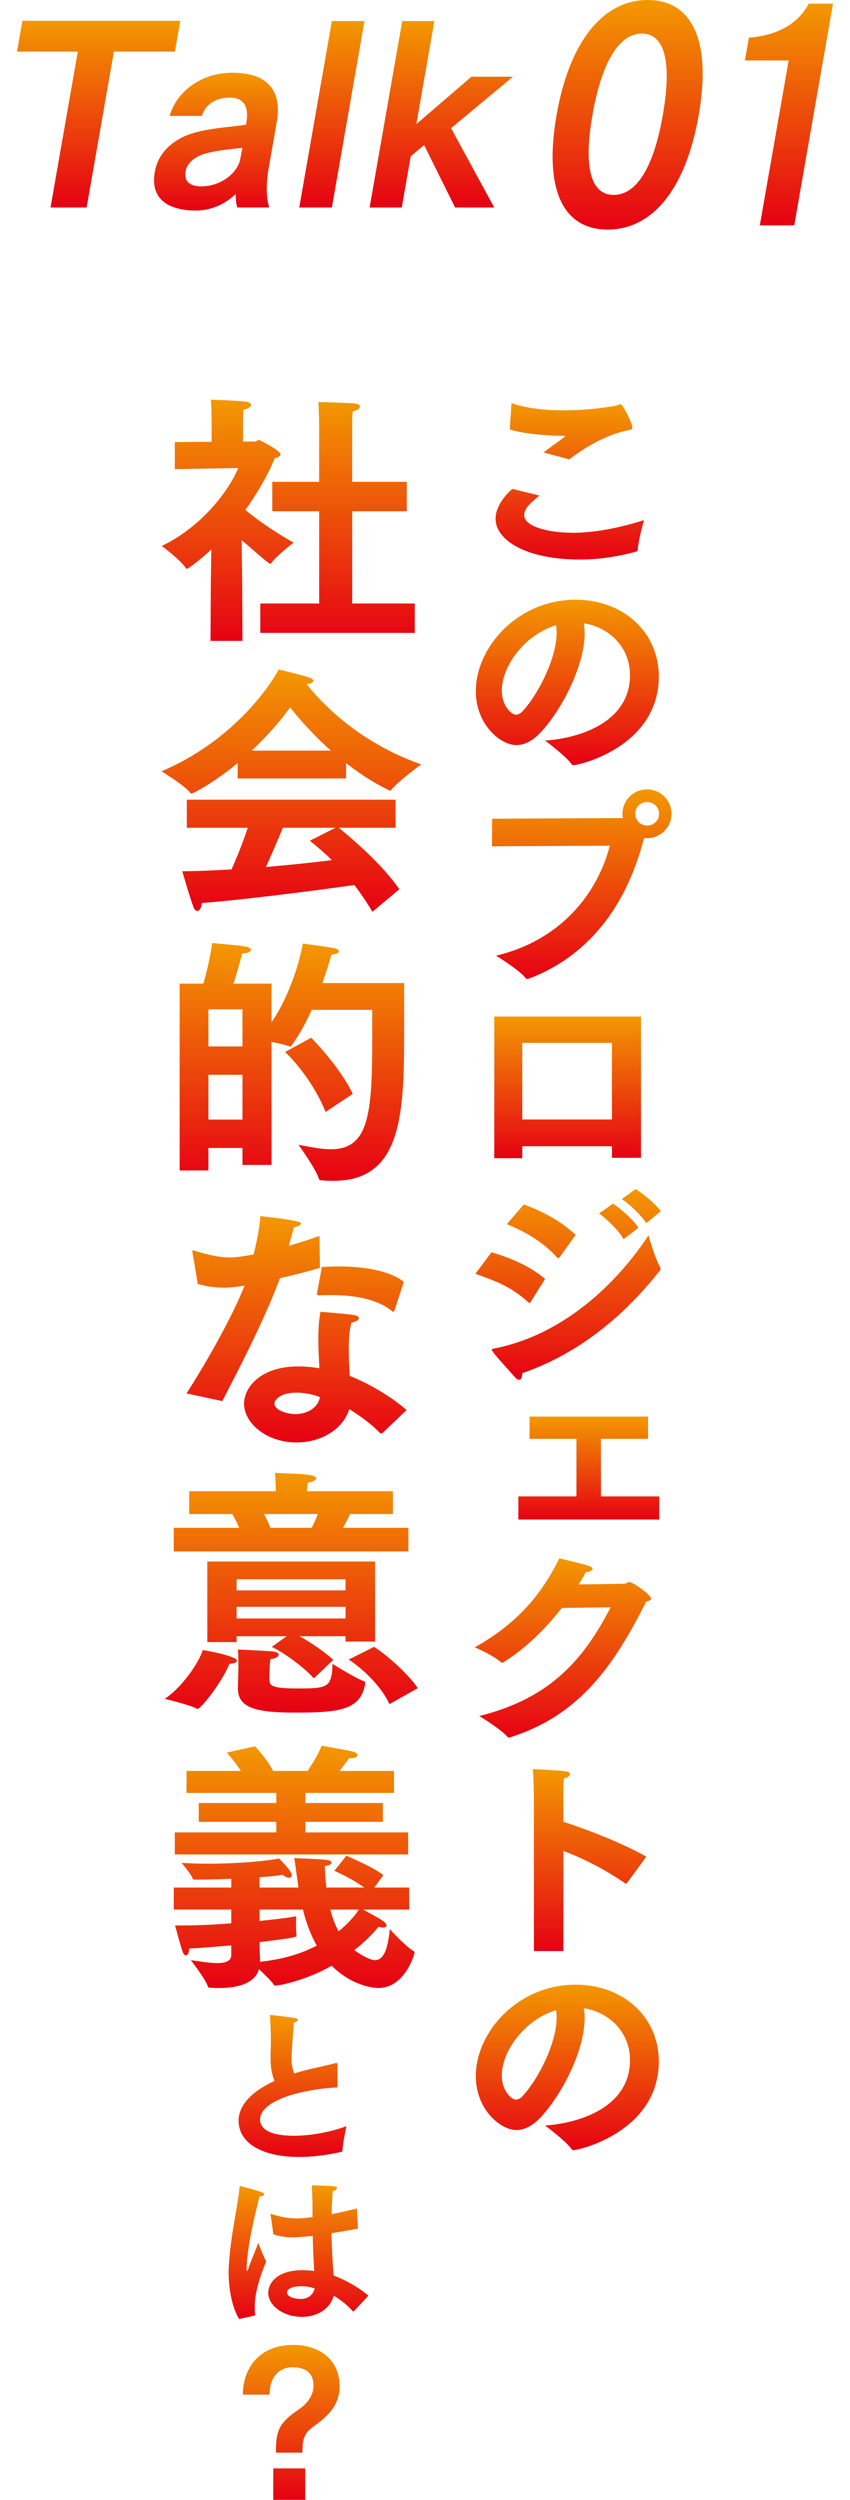<svg width="100" height="294" viewBox="0 0 100 294" fill="none" xmlns="http://www.w3.org/2000/svg">
<g clip-path="url(#clip0_24_31771)">
<path d="M9.151 6.067H2L2.633 2.449H21.211L20.578 6.067H13.399L10.191 24.403H5.945L9.153 6.067H9.151Z" fill="url(#paint0_linear_24_31771)"/>
<path d="M27.92 24.401C27.756 23.933 27.721 23.187 27.734 22.8C26.642 23.877 25.008 24.761 23.007 24.761C20.65 24.761 17.556 23.961 18.21 20.232C18.568 18.187 19.918 16.891 21.565 16.089C23.717 15.067 27.047 14.985 28.941 14.654C28.956 14.571 28.966 14.515 28.98 14.434C29.261 12.832 28.895 11.478 27.032 11.478C25.36 11.478 24.147 12.306 23.75 13.632H19.969C20.678 10.98 23.462 8.551 27.352 8.551C32.23 8.551 33.06 11.478 32.576 14.239C32.572 14.267 32.566 14.295 32.562 14.322L31.605 19.791C31.282 21.64 31.32 23.298 31.675 24.401H27.921H27.92ZM28.517 17.387C27.117 17.552 24.425 17.746 23.21 18.437C22.052 19.1 21.894 19.846 21.846 20.122C21.604 21.503 22.546 21.916 23.696 21.916C25.697 21.916 27.668 20.674 28.218 18.933L28.517 17.387Z" fill="url(#paint1_linear_24_31771)"/>
<path d="M39.043 2.477H42.88L39.043 24.403H35.207L39.043 2.477Z" fill="url(#paint2_linear_24_31771)"/>
<path d="M47.321 2.477H51.102L48.981 14.6L55.465 9.022H60.343L53.065 15.07L58.145 24.404H53.541L49.894 17.058L48.319 18.384L47.266 24.404H43.484L47.321 2.478V2.477Z" fill="url(#paint3_linear_24_31771)"/>
<path d="M65.478 13.532C66.989 4.891 70.937 0 76.208 0C81.478 0 83.714 4.891 82.203 13.532C80.68 22.239 76.755 27 71.485 27C66.214 27 63.955 22.239 65.478 13.532ZM77.98 13.532C79.189 6.619 77.89 3.945 75.517 3.945C73.144 3.945 70.91 6.619 69.7 13.532C68.513 20.314 69.796 22.923 72.196 22.923C74.597 22.923 76.792 20.314 77.98 13.532Z" fill="url(#paint4_linear_24_31771)"/>
<path d="M93.436 26.505H89.391L92.785 7.107H87.641L88.11 4.428C92.601 4.089 94.424 1.817 95.153 0.426H97.999L93.437 26.505H93.436Z" fill="url(#paint5_linear_24_31771)"/>
</g>
<g clip-path="url(#clip1_24_31771)">
<path d="M63.465 58.274C62.403 59.155 61.669 59.784 61.669 60.59C61.669 61.924 64.503 62.654 67.413 62.654C69.564 62.654 72.322 62.252 75.762 61.169C75.762 61.169 75.13 63.384 75.028 64.618C75.028 64.794 74.978 64.819 74.826 64.87C72.473 65.524 70.247 65.802 68.198 65.802C62.1 65.802 58.305 63.636 58.305 60.993C58.305 59.306 59.873 57.822 60.278 57.494L63.465 58.275V58.274ZM60.176 47.398C61.846 48.002 63.996 48.254 66.273 48.254C68.322 48.254 70.473 48.078 72.497 47.7C72.7 47.675 72.876 47.524 73.004 47.524C73.257 47.524 74.395 49.739 74.395 50.293C74.395 50.494 74.244 50.52 73.914 50.595C70.727 51.199 67.716 53.44 66.982 54.019L63.945 53.214C64.705 52.61 65.741 51.905 66.349 51.427C66.426 51.351 66.475 51.326 66.475 51.301C66.475 51.251 66.374 51.251 66.324 51.251C64.451 51.251 61.517 51.024 59.974 50.495L60.176 47.4V47.398Z" fill="url(#paint6_linear_24_31771)"/>
<path d="M74.116 79.392C74.116 76.195 71.763 73.779 68.677 73.3C68.753 73.678 68.779 74.056 68.779 74.484C68.779 78.31 66.072 83.496 63.617 86.113C62.655 87.145 61.693 87.623 60.733 87.623C58.886 87.623 55.977 85.207 55.977 81.28C55.977 76.17 60.86 70.531 67.716 70.531C73.383 70.531 77.507 74.382 77.507 79.568C77.482 87.774 68.197 89.989 67.438 89.989C67.362 89.989 67.312 89.964 67.261 89.888C66.578 88.906 64.124 87.093 64.124 87.093C68.425 86.791 74.117 84.828 74.117 79.391L74.116 79.392ZM59.037 81.204C59.037 83.093 60.227 84.049 60.682 84.049C60.961 84.049 61.263 83.899 61.517 83.596C63.389 81.557 65.489 77.328 65.489 74.408C65.489 74.105 65.464 73.804 65.413 73.527C61.77 74.634 59.037 78.284 59.037 81.204Z" fill="url(#paint7_linear_24_31771)"/>
<path d="M57.901 96.281L73.157 96.205C73.208 96.205 73.234 96.205 73.283 96.18C73.258 96.029 73.233 95.877 73.233 95.701C73.233 94.115 74.522 92.832 76.116 92.832C77.71 92.832 79 94.115 79 95.701C79 97.287 77.71 98.57 76.116 98.57H75.763C73.359 107.96 67.996 112.919 62.227 115.084C62.15 115.109 62.101 115.135 62.05 115.135C61.974 115.135 61.898 115.109 61.822 115.009C61.063 114.027 58.356 112.391 58.356 112.391C65.946 110.579 70.272 105.141 71.74 99.453L57.875 99.528L57.9 96.281H57.901ZM76.119 97.087C76.903 97.087 77.536 96.483 77.536 95.702C77.536 94.921 76.903 94.318 76.119 94.318C75.334 94.318 74.727 94.947 74.727 95.702C74.727 96.458 75.359 97.087 76.119 97.087Z" fill="url(#paint8_linear_24_31771)"/>
<path d="M58.152 119.543H75.408V136.157H71.992V134.797H61.442V136.207H58.152V119.543ZM71.992 131.651V122.639H61.442V131.651H71.992Z" fill="url(#paint9_linear_24_31771)"/>
<path d="M57.826 147.26C60.154 147.965 62.406 148.921 64.127 150.406L62.431 153.099C62.38 153.175 62.355 153.225 62.28 153.225C62.254 153.225 62.204 153.199 62.154 153.149C60.307 151.462 58.662 150.757 55.93 149.801L57.828 147.259L57.826 147.26ZM77.663 148.996C77.714 149.072 77.714 149.147 77.714 149.197C77.714 149.299 77.688 149.373 77.612 149.449C73.386 154.786 68.049 159.216 61.444 161.481C61.444 161.96 61.318 162.262 61.09 162.262C60.939 162.262 60.761 162.161 60.559 161.935C59.977 161.255 58.382 159.568 57.927 158.888C57.876 158.812 57.851 158.763 57.851 158.738C57.851 158.636 57.977 158.612 58.129 158.587C66.276 157.001 72.576 150.935 76.296 145.27C76.296 145.27 76.979 147.813 77.662 148.996H77.663ZM61.622 141.645C63.975 142.501 66.025 143.634 67.719 145.22L65.847 147.838C65.77 147.914 65.721 147.964 65.67 147.964C65.619 147.964 65.594 147.938 65.544 147.888C63.899 146.075 62.001 144.943 59.624 143.96L61.622 141.644V141.645ZM72.122 141.544C72.907 142.073 74.399 143.281 75.107 144.389L73.362 145.723C72.83 144.767 71.464 143.407 70.478 142.702L72.123 141.544H72.122ZM74.778 139.832C75.512 140.285 77.131 141.544 77.738 142.451L76.042 143.835C75.436 142.929 74.119 141.646 73.159 141.015L74.778 139.832Z" fill="url(#paint10_linear_24_31771)"/>
<path d="M60.986 175.979H67.817V169.208H62.301V166.59H76.241V169.208H70.7V175.979H77.557V178.698H60.984V175.979H60.986Z" fill="url(#paint11_linear_24_31771)"/>
<path d="M66.098 189.094C63.77 192.064 61.316 194.204 59.216 195.487C59.165 195.513 59.14 195.538 59.09 195.538C59.041 195.538 58.964 195.513 58.913 195.462C58.129 194.707 55.852 193.726 55.852 193.726C60.963 190.881 63.821 187.332 65.795 183.254C66.681 183.48 68.755 183.959 69.236 184.135C69.566 184.26 69.717 184.387 69.717 184.487C69.717 184.688 69.363 184.84 68.932 184.889C68.654 185.368 68.375 185.846 68.072 186.324C70.679 186.299 73.462 186.248 73.512 186.248C73.714 186.223 73.816 186.047 74.018 186.047C74.499 186.047 76.599 187.582 76.599 187.985C76.599 188.136 76.422 188.262 76.017 188.362C72.298 195.713 68.301 201.704 59.977 204.322C59.926 204.347 59.875 204.347 59.851 204.347C59.8 204.347 59.749 204.322 59.699 204.246C58.89 203.314 56.384 201.804 56.384 201.804C64.86 199.69 68.706 195.059 71.844 189.017L66.1 189.092L66.098 189.094Z" fill="url(#paint12_linear_24_31771)"/>
<path d="M62.81 211.172C62.81 211.172 62.784 209.158 62.684 208.051C66.656 208.252 67.061 208.277 67.061 208.629C67.061 208.805 66.859 209.006 66.352 209.133C66.276 209.662 66.276 210.316 66.276 210.668V214.242C69.261 215.199 73.335 216.81 76.042 218.345L73.765 221.441C73.739 221.492 73.688 221.517 73.639 221.517C73.613 221.517 73.562 221.492 73.513 221.466C71.134 219.805 68.655 218.572 66.277 217.666V229.446H62.811V211.171L62.81 211.172Z" fill="url(#paint13_linear_24_31771)"/>
<path d="M74.116 242.259C74.116 239.062 71.763 236.646 68.677 236.168C68.753 236.545 68.779 236.923 68.779 237.351C68.779 241.177 66.072 246.363 63.617 248.981C62.655 250.012 61.693 250.491 60.733 250.491C58.886 250.491 55.977 248.074 55.977 244.147C55.977 239.037 60.86 233.398 67.716 233.398C73.383 233.398 77.507 237.25 77.507 242.435C77.482 250.641 68.197 252.856 67.438 252.856C67.362 252.856 67.312 252.831 67.261 252.755C66.578 251.773 64.124 249.961 64.124 249.961C68.425 249.658 74.117 247.695 74.117 242.258L74.116 242.259ZM59.037 244.071C59.037 245.96 60.227 246.916 60.682 246.916C60.961 246.916 61.263 246.766 61.517 246.463C63.389 244.424 65.489 240.195 65.489 237.275C65.489 236.973 65.464 236.671 65.413 236.394C61.77 237.502 59.037 241.152 59.037 244.071Z" fill="url(#paint14_linear_24_31771)"/>
<path d="M24.797 69.226L24.86 64.612C24.076 65.36 22.228 66.888 21.977 66.888C21.914 66.888 21.883 66.857 21.82 66.763C21.318 65.922 19.031 64.208 19.031 64.208C24.107 61.745 27.115 57.287 28.023 55.042L20.567 55.167V51.987L24.891 51.956V49.214C24.891 49.214 24.891 47.842 24.797 47C24.797 47 28.368 47.124 29.027 47.25C29.34 47.312 29.529 47.467 29.529 47.624C29.529 47.841 29.247 48.06 28.651 48.184C28.588 48.589 28.588 49.462 28.588 49.462V51.925H29.998C30.155 51.925 30.311 51.738 30.5 51.738C30.5 51.738 33.007 52.953 33.007 53.452C33.007 53.67 32.662 53.795 32.317 53.889C31.66 55.541 30.469 57.724 28.871 59.968C30.343 61.215 32.787 62.867 34.542 63.803C34.542 63.803 32.505 65.393 31.974 66.141C31.911 66.234 31.849 66.297 31.786 66.297C31.629 66.297 30.752 65.517 28.433 63.523L28.496 68.853L28.527 75.368H24.767L24.798 69.227L24.797 69.226ZM30.624 70.971H37.549V60.123H32.035V56.663H37.549V49.867C37.549 49.867 37.518 48.09 37.455 47.279C37.455 47.279 41.215 47.373 41.873 47.466C42.186 47.529 42.343 47.653 42.343 47.809C42.343 48.027 42.092 48.246 41.497 48.37C41.434 48.9 41.434 49.898 41.434 49.898V56.662H47.857V60.122H41.434V70.97H48.797V74.43H30.624V70.97V70.971Z" fill="url(#paint15_linear_24_31771)"/>
<path d="M27.961 89.738C25.204 92.014 22.728 93.323 22.54 93.323C22.477 93.323 22.446 93.293 22.383 93.23C21.757 92.389 19 90.705 19 90.705C28.463 86.683 32.63 79.108 32.786 78.734C32.786 78.734 35.449 79.358 36.452 79.701C36.703 79.794 36.86 79.951 36.86 80.075C36.86 80.231 36.641 80.386 36.076 80.449C37.581 82.382 41.998 87.244 49.549 89.894C49.549 89.894 46.761 91.92 46.04 92.887C46.009 92.95 45.946 92.98 45.883 92.98C45.883 92.98 43.658 92.046 40.713 89.738V91.546H27.961V89.738ZM21.977 94.04H46.541V97.345H39.867C41.057 98.343 44.879 101.491 46.979 104.577L43.815 107.226C43.125 106.073 42.437 105.045 41.684 104.078C38.456 104.545 29.276 105.762 23.731 106.198C23.731 106.697 23.48 107.133 23.198 107.133C23.041 107.133 22.885 106.977 22.759 106.666C22.351 105.605 21.443 102.457 21.443 102.457C23.103 102.457 25.109 102.363 27.239 102.239C27.96 100.649 28.65 98.841 29.15 97.345H21.977V94.04ZM38.927 88.273C36.765 86.341 35.136 84.471 34.133 83.193C33.1 84.627 31.564 86.435 29.621 88.273H38.927ZM39.46 97.345H33.288C32.818 98.436 32.034 100.307 31.282 101.959C34.134 101.709 36.922 101.429 39.053 101.148C38.238 100.368 37.393 99.621 36.452 98.873L39.46 97.345Z" fill="url(#paint16_linear_24_31771)"/>
<path d="M21.133 115.672H23.922C24.454 113.927 24.893 111.589 24.955 110.902C25.237 110.933 27.963 111.152 28.84 111.307C29.342 111.401 29.53 111.557 29.53 111.681C29.53 111.899 29.122 112.118 28.497 112.118C28.497 112.118 27.964 114.175 27.463 115.671H31.944V120.223C34.231 116.856 35.36 112.616 35.611 110.964C35.611 110.964 38.524 111.338 39.433 111.525C39.621 111.587 39.872 111.712 39.872 111.868C39.872 112.024 39.684 112.179 38.994 112.273C38.775 113.083 38.398 114.268 37.928 115.608H47.547V121.344C47.547 130.821 47.328 138.864 39.276 138.864C38.806 138.864 38.304 138.864 37.803 138.802C37.679 138.802 37.553 138.771 37.522 138.645C37.177 137.461 35.109 134.624 35.109 134.624C36.331 134.841 37.678 135.154 38.931 135.154C43.349 135.154 43.788 131.07 43.788 122.373V118.757H36.675C36.017 120.222 35.203 121.718 34.262 122.996C34.231 123.027 34.199 123.059 34.137 123.059H34.074C33.604 122.872 32.727 122.685 31.943 122.529V136.994H28.527V134.999H24.517V137.648H21.134V115.671L21.133 115.672ZM28.527 123.06V118.696H24.517V123.06H28.527ZM28.527 131.664V126.395H24.517V131.664H28.527ZM36.611 122.032C37.958 123.435 40.308 126.115 41.499 128.64L38.303 130.76C37.019 127.581 34.888 124.993 33.54 123.715L36.611 122.032Z" fill="url(#paint17_linear_24_31771)"/>
<path d="M21.945 163.867C23.512 161.436 27.052 155.544 28.775 151.179C27.898 151.336 27.115 151.429 26.3 151.429C25.361 151.429 24.389 151.305 23.261 150.993C23.261 150.868 22.665 147.407 22.665 147.407C22.634 147.314 22.634 147.251 22.634 147.19C22.634 147.065 22.665 147.033 22.728 147.033C22.822 147.033 22.947 147.096 23.104 147.158C24.733 147.625 25.829 147.875 27.052 147.875C27.616 147.875 27.961 147.844 29.841 147.532C30.468 144.882 30.561 143.916 30.624 143.012C33.82 143.365 35.418 143.646 35.418 143.853C35.418 144.071 35.011 144.29 34.573 144.32C34.448 144.82 34.228 145.661 33.977 146.502C35.199 146.159 36.452 145.754 37.58 145.349L37.643 149.09C36.139 149.557 34.479 149.963 32.943 150.305C31.126 155.168 28.18 160.873 26.145 164.77L21.946 163.866L21.945 163.867ZM45.006 168.512C44.943 168.543 44.881 168.575 44.818 168.575C44.787 168.575 44.724 168.575 44.693 168.512C43.66 167.422 42.28 166.455 41.09 165.707C40.306 168.232 37.612 169.635 34.886 169.635C31.376 169.635 28.713 167.391 28.713 165.053C28.713 163.276 30.5 160.688 35.136 160.688C35.951 160.688 36.797 160.781 37.58 160.906C37.517 159.815 37.455 158.63 37.455 157.477C37.455 156.323 37.518 155.201 37.706 154.265C37.706 154.265 40.84 154.515 41.592 154.639C42.03 154.702 42.218 154.857 42.218 155.013C42.218 155.231 41.873 155.45 41.341 155.543C41.09 156.478 41.028 157.569 41.028 158.661C41.028 159.753 41.091 160.843 41.153 161.81C43.252 162.62 46.166 164.304 47.827 165.831L45.007 168.512H45.006ZM34.855 163.774C32.943 163.774 32.286 164.647 32.286 165.021C32.286 165.925 33.978 166.299 34.73 166.299C36.014 166.299 37.361 165.675 37.643 164.304C36.798 163.961 35.763 163.774 34.855 163.774ZM46.416 154.078C46.386 154.172 46.322 154.265 46.259 154.265C46.228 154.265 46.166 154.235 46.102 154.172C44.473 152.831 41.841 152.301 38.99 152.301C38.551 152.301 38.112 152.301 37.673 152.332H37.485C37.36 152.332 37.297 152.301 37.297 152.176V152.082C37.297 152.082 37.83 149.246 37.861 148.996C38.488 148.966 39.145 148.934 39.803 148.934C42.686 148.934 45.757 149.37 47.511 150.742L46.414 154.077L46.416 154.078Z" fill="url(#paint18_linear_24_31771)"/>
<path d="M27.866 195.289C27.866 195.507 27.458 195.663 27.052 195.663H26.989C26.08 197.908 23.605 200.963 23.26 200.963C23.229 200.963 23.166 200.963 23.135 200.932C22.446 200.527 19.375 199.779 19.375 199.779C21.286 198.563 23.385 195.602 23.856 194.042C23.95 194.042 27.866 194.729 27.866 195.289ZM20.441 179.672H28.148C27.897 179.079 27.584 178.518 27.333 178.051H22.258V175.37H32.441V175.089C32.441 175.089 32.441 174.092 32.347 173.219C32.347 173.219 35.7 173.312 36.514 173.468C36.984 173.562 37.204 173.686 37.204 173.842C37.204 174.029 36.859 174.248 36.202 174.372C36.171 174.746 36.139 175.12 36.108 175.37H46.228V178.051H41.183C40.995 178.488 40.681 179.079 40.338 179.672H48.045V182.447H20.441V179.672ZM24.389 183.631H44.128V193.046H40.651V192.422H35.23C36.608 193.17 38.176 194.261 39.209 195.197L36.922 197.379C35.951 196.256 33.695 194.511 31.971 193.669L33.726 192.422H27.835V193.109H24.389V183.632V183.631ZM40.651 187.029V185.719H27.835V187.029H40.651ZM40.651 190.334V188.963H27.835V190.334H40.651ZM28.055 195.851C28.055 195.851 28.055 194.885 27.992 193.981C27.992 193.981 31.502 194.137 32.222 194.23C32.598 194.293 32.786 194.417 32.786 194.573C32.786 194.823 32.41 195.073 31.814 195.104C31.721 195.758 31.69 196.755 31.69 197.442C31.69 198.221 31.878 198.564 35.042 198.564C38.52 198.564 39.052 198.471 39.115 195.666C39.115 195.666 41.778 197.349 42.844 197.723C42.938 197.754 42.968 197.817 42.968 197.91V198.004C42.436 200.996 40.149 201.402 34.947 201.402C30.498 201.402 27.991 201.028 27.991 198.566V198.472L28.054 195.854L28.055 195.851ZM36.671 179.672C36.953 179.111 37.204 178.549 37.392 178.051H31.063C31.314 178.518 31.565 179.048 31.814 179.672H36.671ZM44.003 193.668C45.695 194.729 48.327 197.191 49.142 198.531L45.82 200.402C44.818 198.251 42.687 196.256 41.026 195.165L44.003 193.668Z" fill="url(#paint19_linear_24_31771)"/>
<path d="M20.441 221.976H27.209V220.947C25.799 221.01 24.296 221.041 22.917 221.041C22.793 221.041 22.698 221.01 22.666 220.916C22.448 220.324 21.35 219.078 21.35 219.078C22.416 219.14 23.481 219.171 24.515 219.171C28.619 219.171 32.222 218.735 32.818 218.548C34.165 219.888 34.322 220.325 34.322 220.543C34.322 220.699 34.228 220.823 34.009 220.823C33.852 220.823 33.571 220.73 33.258 220.48C32.945 220.543 31.941 220.667 30.532 220.76V221.976H35.107C34.699 218.858 34.637 218.64 34.605 218.516C34.605 218.516 37.519 218.609 38.49 218.733C38.803 218.764 38.992 218.89 38.992 219.045C38.992 219.2 38.773 219.388 38.209 219.449C38.24 220.353 38.303 221.195 38.397 221.974H42.846C41.31 220.852 39.336 220.01 39.336 220.01L40.746 218.233C40.746 218.233 43.817 219.511 45.102 220.508L44.036 221.973H48.14V224.561H42.719C44.694 225.652 45.476 226.058 45.476 226.432C45.476 226.588 45.319 226.681 45.069 226.681C44.913 226.681 44.757 226.65 44.537 226.588C43.753 227.523 42.813 228.458 41.685 229.332C42.281 229.768 43.439 230.516 44.129 230.516C45.068 230.516 45.633 229.362 45.852 226.868C45.852 226.868 47.732 228.926 48.672 229.456C48.735 229.487 48.766 229.549 48.766 229.612C48.766 229.83 47.638 233.789 44.505 233.789C44.098 233.789 41.497 233.633 39.021 231.17C36.013 232.885 32.911 233.508 32.379 233.508C32.316 233.508 32.222 233.478 32.191 233.384C31.94 232.979 31.126 232.2 30.468 231.576C29.966 233.26 27.961 233.79 25.799 233.79C25.454 233.79 25.078 233.79 24.733 233.759C24.608 233.759 24.483 233.728 24.452 233.603C24.201 232.762 22.447 230.517 22.447 230.517C23.449 230.641 24.608 230.86 25.548 230.86C26.488 230.86 27.208 230.643 27.208 229.926V228.772C25.422 228.928 23.668 229.083 22.258 229.146C22.227 229.739 22.07 229.956 21.882 229.956C21.757 229.956 21.6 229.832 21.506 229.582C21.224 228.803 20.597 226.434 20.597 226.434H21.381C23.167 226.434 25.235 226.34 27.208 226.184V224.563H20.441V221.976ZM20.566 215.491H32.504V214.244H23.386V212.031H32.504V210.846H21.946V208.258H28.338C27.586 207.074 26.678 206.107 26.678 206.107L29.999 205.36C29.999 205.36 31.41 206.856 32.13 208.258H36.203C36.767 207.385 37.52 206.17 37.833 205.297C37.833 205.297 41.122 205.858 41.624 206.014C41.906 206.107 42.063 206.264 42.063 206.419C42.063 206.606 41.812 206.762 41.279 206.762H41.06C40.779 207.168 40.371 207.728 39.964 208.258H46.356V210.846H35.923V212.031H45.041V214.244H35.923V215.491H48.017V218.079H20.566V215.491ZM30.593 230.704C33.35 230.424 35.544 229.707 37.267 228.803C36.609 227.649 36.045 226.247 35.638 224.563H30.531V225.904C32.693 225.686 34.385 225.467 34.855 225.343C34.855 225.343 34.824 225.904 34.824 226.465C34.824 226.901 34.855 227.338 34.887 227.587V227.65C34.887 227.774 34.856 227.868 30.532 228.398C30.532 229.426 30.595 229.988 30.595 230.612V230.705L30.593 230.704ZM38.864 224.563C39.115 225.591 39.46 226.434 39.836 227.119C41.152 226.059 41.904 225.061 42.217 224.563H38.864Z" fill="url(#paint20_linear_24_31771)"/>
<path d="M39.702 245.475C35.335 245.709 30.596 247.033 30.596 249.275C30.596 249.782 30.831 251.165 34.611 251.165C36.569 251.165 38.879 250.736 40.76 250.035C40.721 250.229 40.31 252.042 40.29 252.918C40.29 252.996 40.251 253.035 40.173 253.055C38.488 253.444 36.785 253.658 35.218 253.658C30.714 253.658 28.07 251.964 28.07 249.391C28.07 247.56 29.657 245.923 32.3 244.715C31.928 243.819 31.831 242.961 31.831 241.928C31.831 241.285 31.869 240.585 31.869 239.825C31.869 239.201 31.831 238.207 31.771 237.156C31.771 237.097 31.751 237.058 31.751 237.019C31.751 236.981 31.771 236.961 31.83 236.961C32.005 236.961 34.337 237.253 34.708 237.332C34.923 237.37 35.041 237.448 35.041 237.546C35.041 237.663 34.865 237.78 34.571 237.857C34.512 238.539 34.297 241.404 34.297 242.086C34.297 242.768 34.395 243.333 34.629 243.84C35.119 243.684 35.647 243.529 36.216 243.391C37.155 243.157 38.664 242.846 39.428 242.631C39.486 242.611 39.526 242.611 39.565 242.611C39.663 242.611 39.702 242.65 39.702 242.748V245.475Z" fill="url(#paint21_linear_24_31771)"/>
<path d="M28.132 272.716C27.31 271.391 26.898 269.17 26.898 267.242C26.898 266.989 26.898 266.735 26.918 266.502C27.134 262.76 27.995 259.371 28.172 257.306C28.192 257.149 28.172 257.091 28.25 257.091C28.426 257.091 30.405 257.656 30.757 257.793C30.973 257.871 31.07 257.968 31.07 258.066C31.07 258.182 30.854 258.3 30.522 258.3C30.267 259.489 29.582 261.905 29.21 264.574C29.171 264.847 29.014 266.016 29.014 266.795C29.014 266.99 29.034 267.088 29.073 267.088C29.111 267.088 29.171 266.951 29.268 266.659C29.464 266.035 30.012 264.788 30.385 263.756C30.385 263.756 30.973 265.354 31.324 265.937C30.208 268.607 29.974 270.126 29.974 271.295C29.974 271.568 29.974 271.861 30.012 272.153V272.192C30.012 272.29 29.954 272.29 29.895 272.328L28.132 272.717V272.716ZM31.853 260.559C31.833 260.5 31.833 260.461 31.833 260.442C31.833 260.404 31.853 260.364 31.891 260.364C31.93 260.364 31.99 260.384 32.048 260.402C33.125 260.753 34.046 260.89 34.908 260.89C35.534 260.89 36.121 260.812 36.768 260.734V260.168C36.768 259.292 36.748 258.161 36.69 256.992C36.69 256.992 38.59 257.031 39.275 257.109C39.549 257.147 39.647 257.225 39.647 257.323C39.647 257.46 39.452 257.616 39.138 257.694C39.099 258.239 39.059 259.272 39.039 259.448C39.039 259.759 39.02 260.071 39.02 260.383C39.94 260.208 40.92 259.974 41.996 259.721L42.113 262.078C40.997 262.293 39.959 262.468 39 262.624C39.038 264.591 39.157 266.267 39.235 267.593C40.626 268.118 42.113 268.936 43.348 269.97L41.645 271.783C41.606 271.821 41.586 271.841 41.546 271.841C41.526 271.841 41.508 271.821 41.488 271.783C40.724 270.925 39.94 270.379 39.255 269.97C38.844 271.568 37.258 272.464 35.515 272.464C33.419 272.464 31.558 271.198 31.558 269.619C31.558 268.645 32.421 266.97 35.612 266.97C36.082 266.97 36.533 267.009 36.962 267.068C36.904 266.016 36.825 264.535 36.787 262.937C35.475 263.074 34.809 263.112 34.457 263.112C33.693 263.112 33.008 263.014 32.165 262.761L31.853 260.56V260.559ZM35.436 268.858C35.319 268.858 33.771 268.858 33.771 269.618C33.771 270.105 34.672 270.358 35.358 270.358C36.22 270.358 36.827 269.91 37.022 269.111C36.513 268.955 35.964 268.858 35.436 268.858Z" fill="url(#paint22_linear_24_31771)"/>
<path d="M32.462 288.43C32.462 285.863 32.8 284.937 35.106 283.38C36.269 282.601 36.883 281.591 36.883 280.56C36.883 279.213 36.142 278.392 34.387 278.392C32.863 278.392 31.722 279.528 31.722 281.549V281.611H28.57C28.591 278.329 30.664 275.762 34.472 275.762C37.834 275.762 39.95 277.697 39.95 280.602C39.95 282.79 38.723 284.032 36.884 285.357C35.721 286.177 35.594 286.893 35.573 288.43H32.463H32.462ZM32.145 290.282H35.91V293.985H32.145V290.282Z" fill="url(#paint23_linear_24_31771)"/>
</g>
<defs>
<linearGradient id="paint0_linear_24_31771" x1="11.605" y1="2.449" x2="11.605" y2="24.403" gradientUnits="userSpaceOnUse">
<stop stop-color="#F39801"/>
<stop offset="1" stop-color="#E60113"/>
</linearGradient>
<linearGradient id="paint1_linear_24_31771" x1="25.409" y1="8.551" x2="25.409" y2="24.761" gradientUnits="userSpaceOnUse">
<stop stop-color="#F39801"/>
<stop offset="1" stop-color="#E60113"/>
</linearGradient>
<linearGradient id="paint2_linear_24_31771" x1="39.043" y1="2.477" x2="39.043" y2="24.403" gradientUnits="userSpaceOnUse">
<stop stop-color="#F39801"/>
<stop offset="1" stop-color="#E60113"/>
</linearGradient>
<linearGradient id="paint3_linear_24_31771" x1="51.913" y1="2.477" x2="51.913" y2="24.404" gradientUnits="userSpaceOnUse">
<stop stop-color="#F39801"/>
<stop offset="1" stop-color="#E60113"/>
</linearGradient>
<linearGradient id="paint4_linear_24_31771" x1="73.839" y1="0" x2="73.839" y2="27" gradientUnits="userSpaceOnUse">
<stop stop-color="#F39801"/>
<stop offset="1" stop-color="#E60113"/>
</linearGradient>
<linearGradient id="paint5_linear_24_31771" x1="92.82" y1="0.426" x2="92.82" y2="26.505" gradientUnits="userSpaceOnUse">
<stop stop-color="#F39801"/>
<stop offset="1" stop-color="#E60113"/>
</linearGradient>
<linearGradient id="paint6_linear_24_31771" x1="67.034" y1="47.398" x2="67.034" y2="65.802" gradientUnits="userSpaceOnUse">
<stop stop-color="#F39801"/>
<stop offset="1" stop-color="#E60113"/>
</linearGradient>
<linearGradient id="paint7_linear_24_31771" x1="66.742" y1="70.531" x2="66.742" y2="89.989" gradientUnits="userSpaceOnUse">
<stop stop-color="#F39801"/>
<stop offset="1" stop-color="#E60113"/>
</linearGradient>
<linearGradient id="paint8_linear_24_31771" x1="68.438" y1="92.832" x2="68.438" y2="115.135" gradientUnits="userSpaceOnUse">
<stop stop-color="#F39801"/>
<stop offset="1" stop-color="#E60113"/>
</linearGradient>
<linearGradient id="paint9_linear_24_31771" x1="66.78" y1="119.543" x2="66.78" y2="136.207" gradientUnits="userSpaceOnUse">
<stop stop-color="#F39801"/>
<stop offset="1" stop-color="#E60113"/>
</linearGradient>
<linearGradient id="paint10_linear_24_31771" x1="66.834" y1="139.832" x2="66.834" y2="162.262" gradientUnits="userSpaceOnUse">
<stop stop-color="#F39801"/>
<stop offset="1" stop-color="#E60113"/>
</linearGradient>
<linearGradient id="paint11_linear_24_31771" x1="69.27" y1="166.59" x2="69.27" y2="178.698" gradientUnits="userSpaceOnUse">
<stop stop-color="#F39801"/>
<stop offset="1" stop-color="#E60113"/>
</linearGradient>
<linearGradient id="paint12_linear_24_31771" x1="66.225" y1="183.254" x2="66.225" y2="204.347" gradientUnits="userSpaceOnUse">
<stop stop-color="#F39801"/>
<stop offset="1" stop-color="#E60113"/>
</linearGradient>
<linearGradient id="paint13_linear_24_31771" x1="69.363" y1="208.051" x2="69.363" y2="229.446" gradientUnits="userSpaceOnUse">
<stop stop-color="#F39801"/>
<stop offset="1" stop-color="#E60113"/>
</linearGradient>
<linearGradient id="paint14_linear_24_31771" x1="66.742" y1="233.398" x2="66.742" y2="252.856" gradientUnits="userSpaceOnUse">
<stop stop-color="#F39801"/>
<stop offset="1" stop-color="#E60113"/>
</linearGradient>
<linearGradient id="paint15_linear_24_31771" x1="33.914" y1="47" x2="33.914" y2="75.368" gradientUnits="userSpaceOnUse">
<stop stop-color="#F39801"/>
<stop offset="1" stop-color="#E60113"/>
</linearGradient>
<linearGradient id="paint16_linear_24_31771" x1="34.275" y1="78.734" x2="34.275" y2="107.226" gradientUnits="userSpaceOnUse">
<stop stop-color="#F39801"/>
<stop offset="1" stop-color="#E60113"/>
</linearGradient>
<linearGradient id="paint17_linear_24_31771" x1="34.34" y1="110.902" x2="34.34" y2="138.864" gradientUnits="userSpaceOnUse">
<stop stop-color="#F39801"/>
<stop offset="1" stop-color="#E60113"/>
</linearGradient>
<linearGradient id="paint18_linear_24_31771" x1="34.886" y1="143.012" x2="34.886" y2="169.635" gradientUnits="userSpaceOnUse">
<stop stop-color="#F39801"/>
<stop offset="1" stop-color="#E60113"/>
</linearGradient>
<linearGradient id="paint19_linear_24_31771" x1="34.258" y1="173.219" x2="34.258" y2="201.402" gradientUnits="userSpaceOnUse">
<stop stop-color="#F39801"/>
<stop offset="1" stop-color="#E60113"/>
</linearGradient>
<linearGradient id="paint20_linear_24_31771" x1="34.604" y1="205.297" x2="34.604" y2="233.79" gradientUnits="userSpaceOnUse">
<stop stop-color="#F39801"/>
<stop offset="1" stop-color="#E60113"/>
</linearGradient>
<linearGradient id="paint21_linear_24_31771" x1="34.415" y1="236.961" x2="34.415" y2="253.658" gradientUnits="userSpaceOnUse">
<stop stop-color="#F39801"/>
<stop offset="1" stop-color="#E60113"/>
</linearGradient>
<linearGradient id="paint22_linear_24_31771" x1="35.123" y1="256.992" x2="35.123" y2="272.717" gradientUnits="userSpaceOnUse">
<stop stop-color="#F39801"/>
<stop offset="1" stop-color="#E60113"/>
</linearGradient>
<linearGradient id="paint23_linear_24_31771" x1="34.26" y1="275.762" x2="34.26" y2="293.985" gradientUnits="userSpaceOnUse">
<stop stop-color="#F39801"/>
<stop offset="1" stop-color="#E60113"/>
</linearGradient>
<clipPath id="clip0_24_31771">
<rect width="96" height="27" fill="white" transform="translate(2)"/>
</clipPath>
<clipPath id="clip1_24_31771">
<rect width="60" height="246.99" fill="white" transform="translate(19 47)"/>
</clipPath>
</defs>
</svg>
